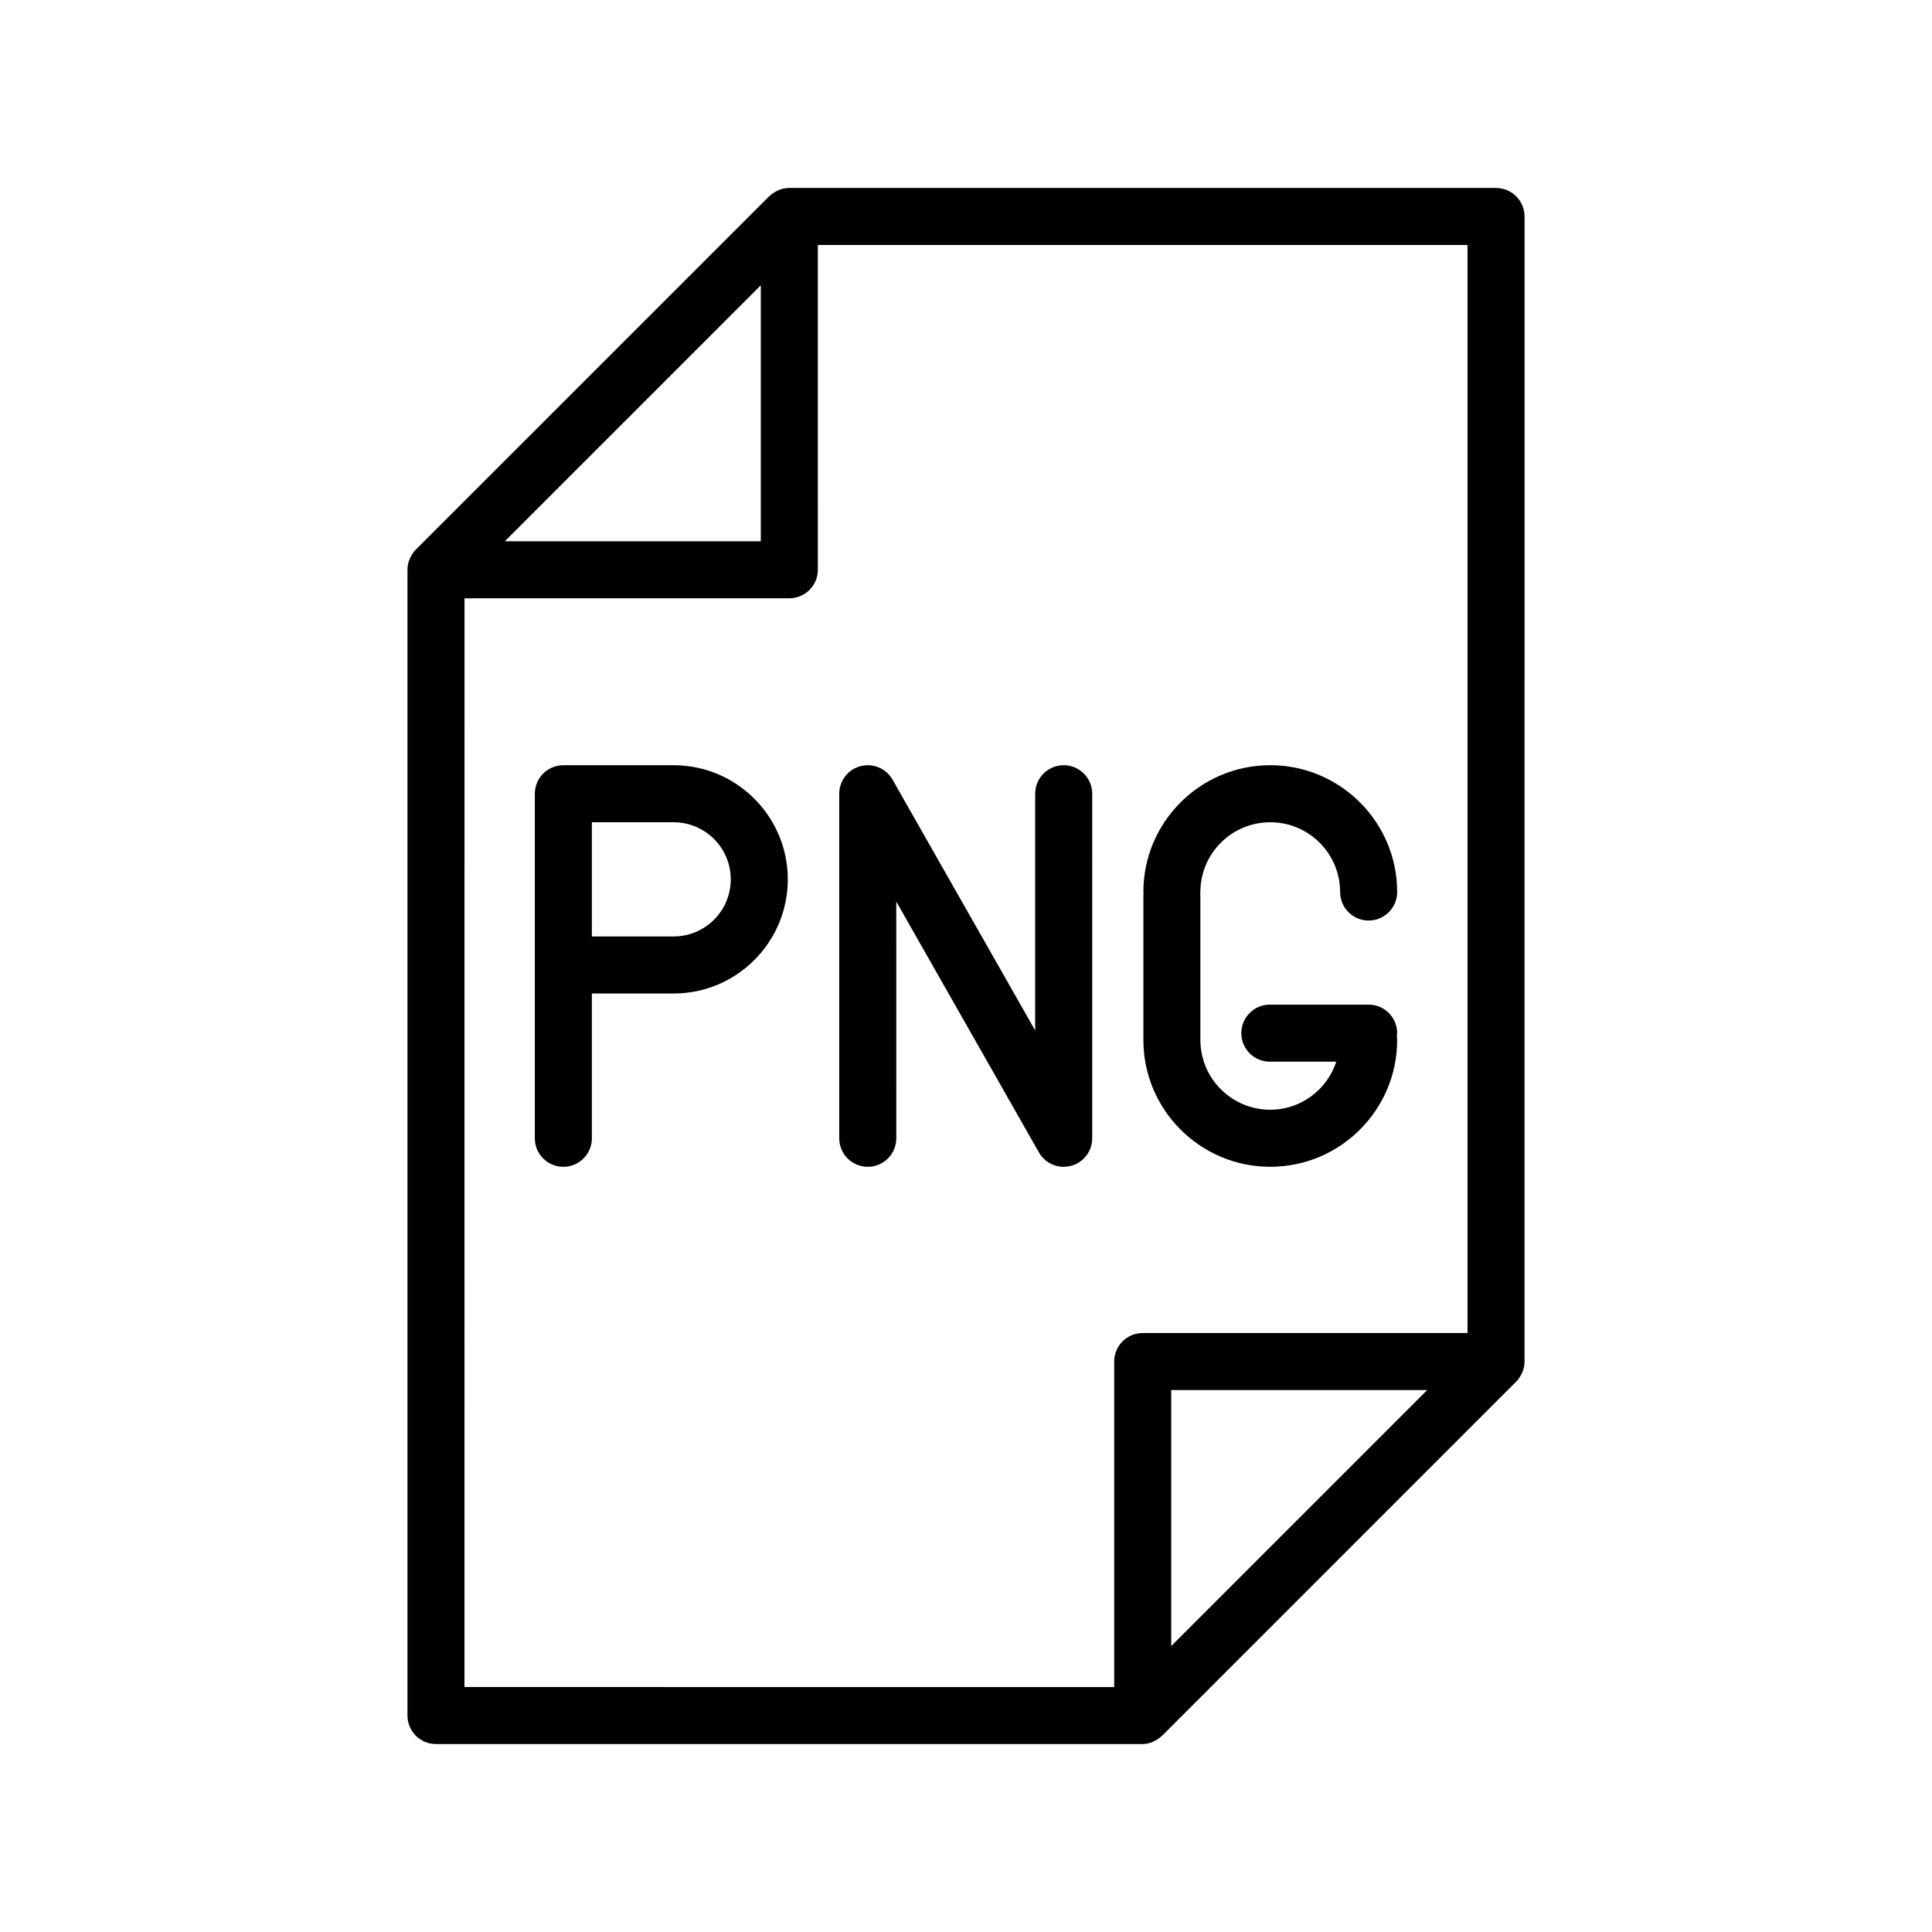 <?xml version="1.0" encoding="UTF-8"?>
<!-- Uploaded to: SVG Repo, www.svgrepo.com, Generator: SVG Repo Mixer Tools -->
<svg fill="#000000" width="800px" height="800px" version="1.1" viewBox="144 144 512 512" xmlns="http://www.w3.org/2000/svg">
 <g>
  <path d="m480.63 453.21c18.551 0 33.633-15.074 33.633-33.605 0-0.309-0.059-0.598-0.098-0.902 0.035-0.301 0.098-0.594 0.098-0.906 0-4.176-3.387-7.559-7.559-7.559h-26.184c-4.176 0-7.559 3.379-7.559 7.559 0 4.176 3.379 7.559 7.559 7.559h17.613c-2.434 7.371-9.32 12.734-17.508 12.734-10.203 0-18.512-8.293-18.512-18.488v-38.207c0-0.172-0.039-0.332-0.051-0.5 0.012-0.172 0.051-0.328 0.051-0.504 0-10.191 8.305-18.488 18.512-18.488 10.211 0 18.52 8.293 18.52 18.488 0 4.176 3.379 7.559 7.559 7.559 4.172 0 7.559-3.379 7.559-7.559 0-18.531-15.086-33.605-33.633-33.605-18.539 0-33.625 15.074-33.625 33.605 0 0.172 0.039 0.332 0.051 0.504-0.012 0.168-0.051 0.328-0.051 0.5v38.207c0 18.531 15.086 33.609 33.625 33.609z"/>
  <path d="m425.89 346.79c-4.176 0-7.559 3.379-7.559 7.559v62.73l-37.801-66.469c-1.691-2.984-5.176-4.449-8.5-3.566-3.316 0.875-5.621 3.879-5.621 7.305v91.305c0 4.176 3.379 7.559 7.559 7.559 4.172 0 7.559-3.379 7.559-7.559l-0.004-62.727 37.797 66.469c1.367 2.402 3.894 3.82 6.57 3.82 0.641 0 1.289-0.082 1.934-0.246 3.316-0.883 5.621-3.879 5.621-7.309l0.004-91.316c0-4.172-3.383-7.555-7.559-7.555z"/>
  <path d="m322.52 346.79h-29.227c-4.176 0-7.559 3.379-7.559 7.559v91.305c0 4.176 3.379 7.559 7.559 7.559 4.176 0 7.559-3.379 7.559-7.559v-38.363h21.668c16.68 0 30.254-13.566 30.254-30.25 0-16.684-13.574-30.25-30.254-30.25zm0 45.383h-21.668v-30.27h21.668c8.348 0 15.141 6.793 15.141 15.133 0 8.344-6.793 15.137-15.141 15.137z"/>
  <path d="m547.87 506.3c0-0.012 0-0.02 0.004-0.031 0.098-0.473 0.141-0.957 0.141-1.449l0.004-303.45c0-4.176-3.387-7.559-7.559-7.559h-187.29c-0.48 0-0.945 0.051-1.41 0.141-0.031 0.004-0.059 0.004-0.086 0.012-0.637 0.125-1.23 0.363-1.805 0.645-0.156 0.074-0.297 0.152-0.441 0.238-0.574 0.328-1.125 0.707-1.598 1.18l-93.641 93.629c-0.48 0.48-0.852 1.023-1.184 1.598-0.086 0.145-0.16 0.289-0.23 0.438-0.289 0.586-0.523 1.188-0.648 1.828 0 0.012 0 0.016-0.004 0.023-0.09 0.473-0.141 0.957-0.141 1.449v303.64c0 4.176 3.379 7.559 7.559 7.559h187.18c1.941 0 3.809-0.867 5.219-2.211 0.074-0.07 0.16-0.117 0.23-0.188l0.195-0.195 93.43-93.438c0.48-0.48 0.855-1.023 1.18-1.598 0.09-0.145 0.16-0.289 0.238-0.438 0.285-0.582 0.523-1.184 0.652-1.824zm-202.25-286.69v67.828h-67.832l33.922-33.918zm-78.523 82.941h86.082c4.176 0 7.559-3.379 7.559-7.559l-0.004-86.07h172.17v288.34l-86.074 0.004c-4.172 0-7.559 3.379-7.559 7.559v86.262l-172.18-0.004zm187.29 277.66v-67.832h67.832z"/>
 </g>
</svg>